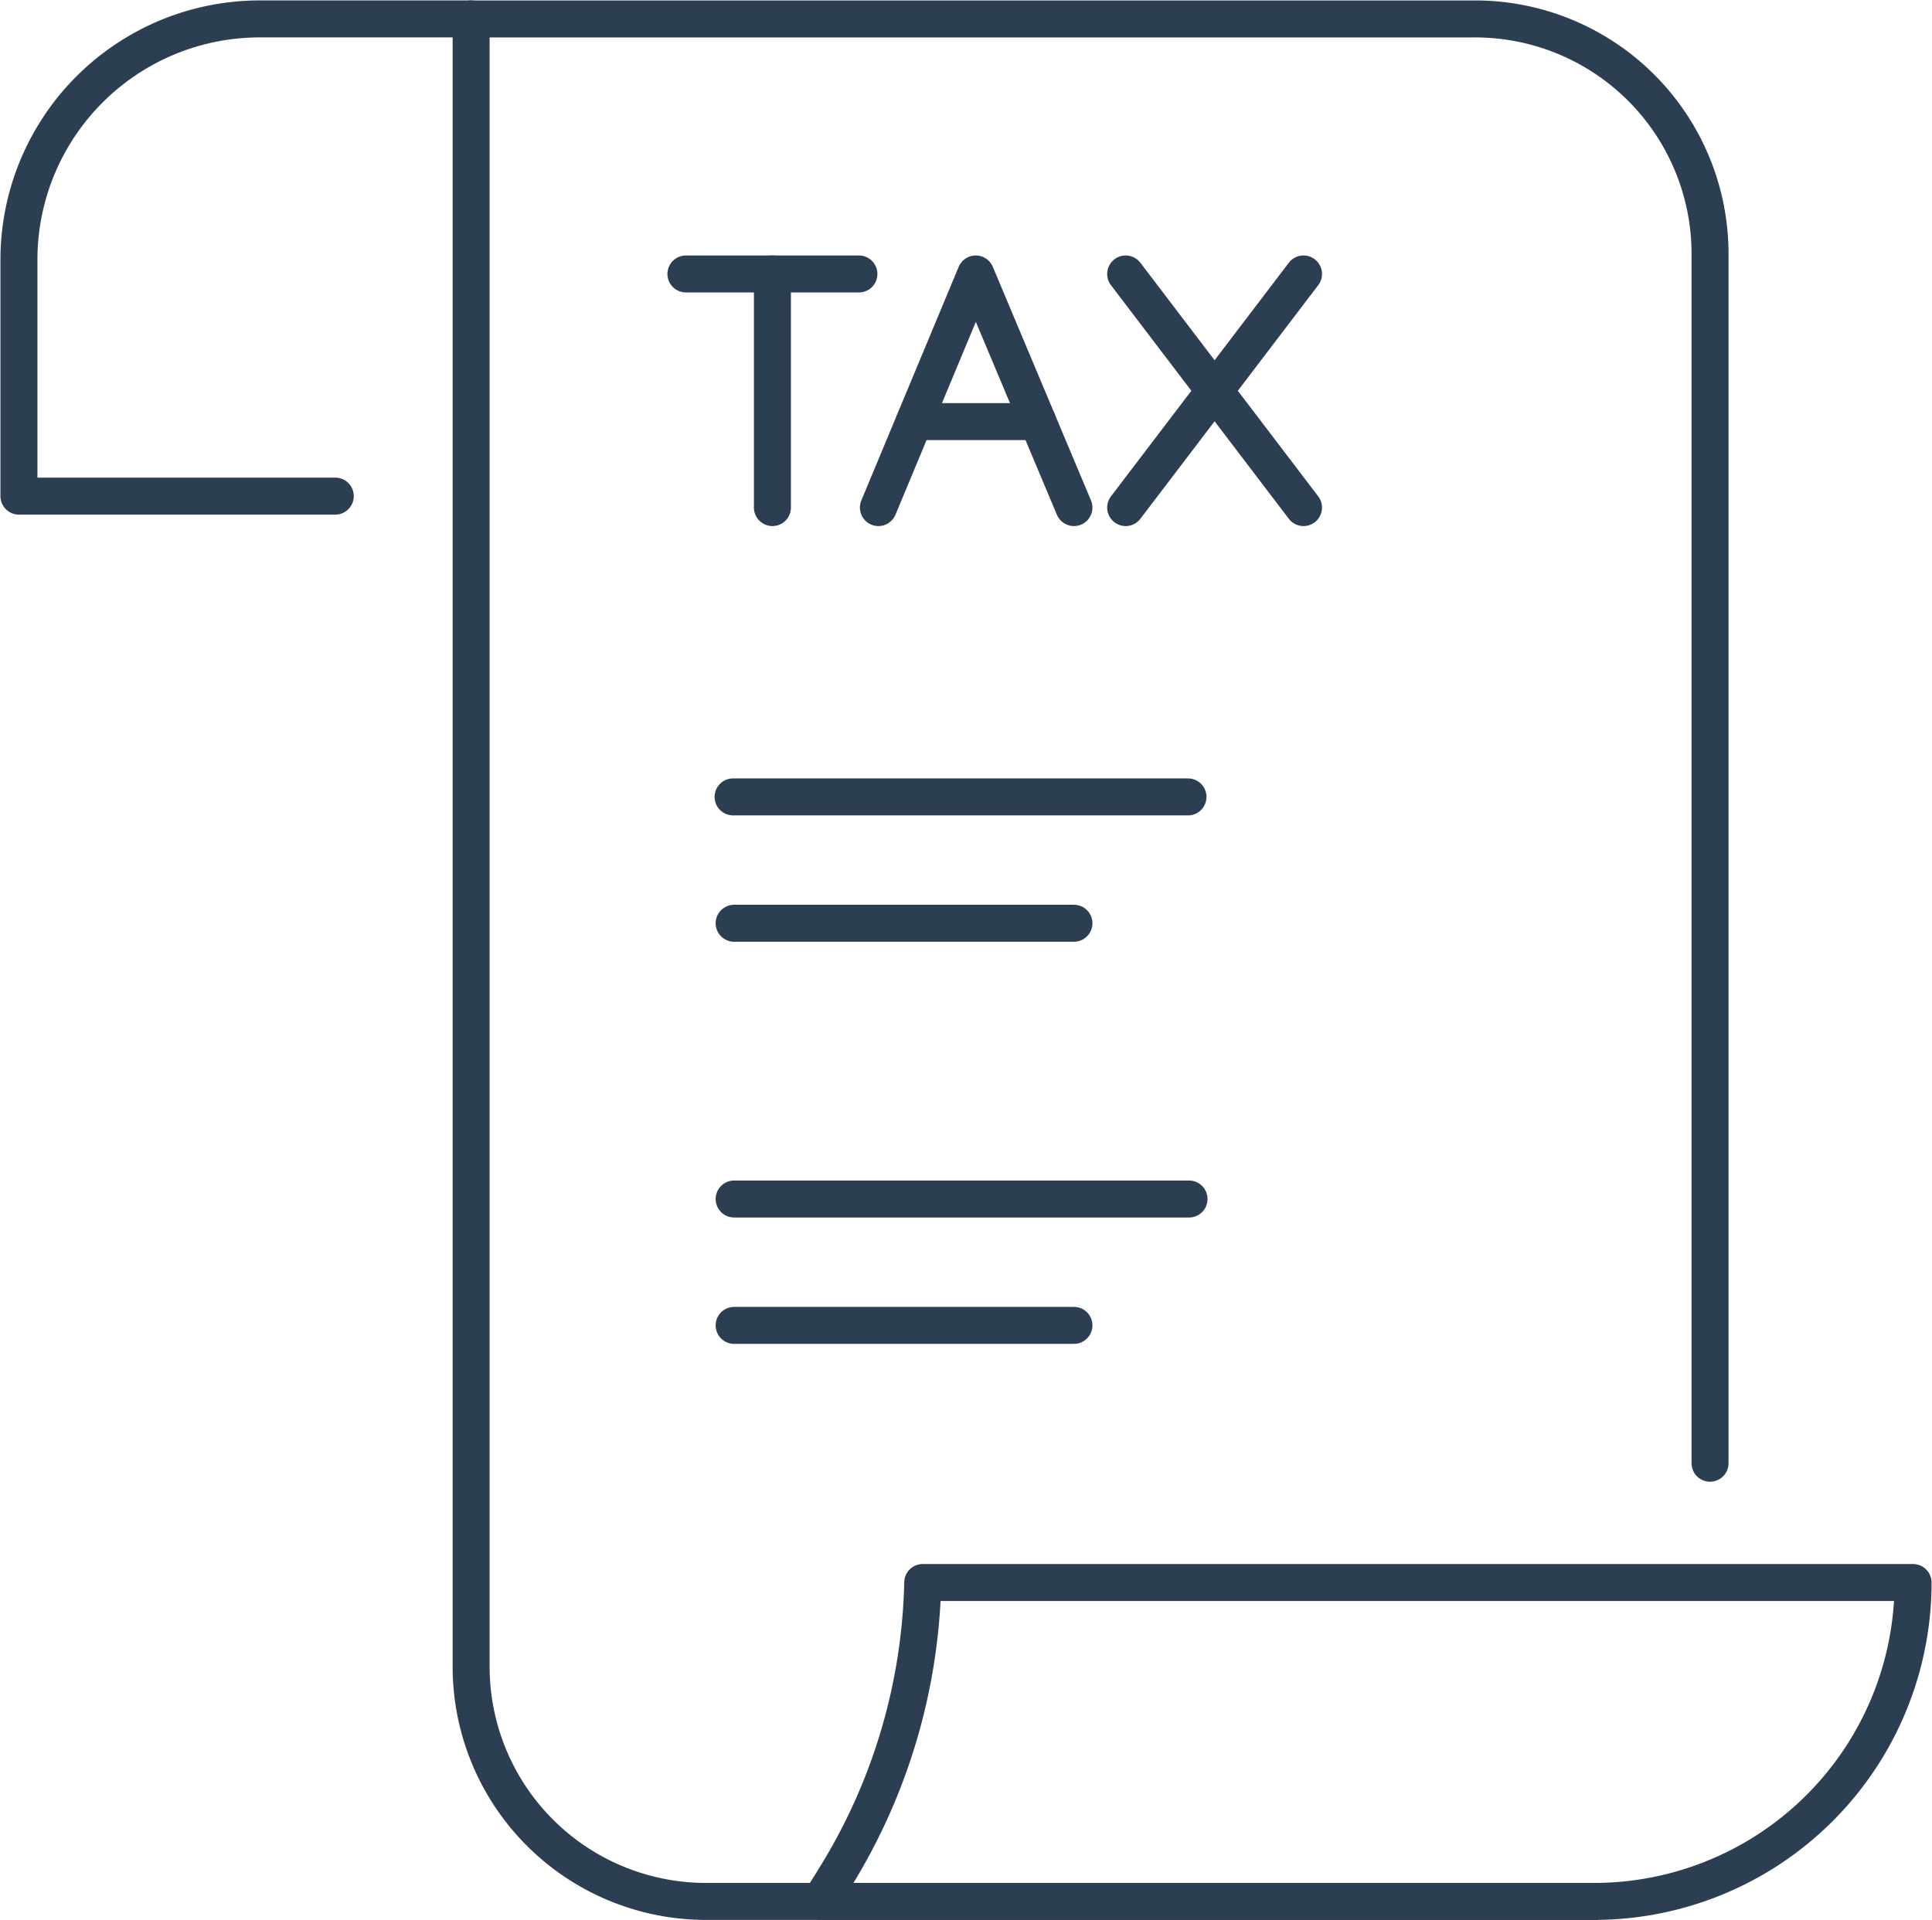 <svg id="Component_24_1" data-name="Component 24 – 1" xmlns="http://www.w3.org/2000/svg" xmlns:xlink="http://www.w3.org/1999/xlink" width="104.469" height="103.862" viewBox="0 0 104.469 103.862">
  <defs>
    <clipPath id="clip-path">
      <rect id="Rectangle_94" data-name="Rectangle 94" width="104.469" height="103.862" fill="none" stroke="#2c3e51" stroke-width="2"/>
    </clipPath>
  </defs>
  <g id="Group_149" data-name="Group 149" clip-path="url(#clip-path)">
    <path id="Path_432" data-name="Path 432" d="M86.607,184.382h41.846A17.247,17.247,0,0,0,145.7,167.135H92.15a31.561,31.561,0,0,1-4.739,15.952Z" transform="translate(-42.255 -81.545)" fill="none" stroke="#2c3e51" stroke-linecap="round" stroke-linejoin="round" stroke-width="2"/>
    <path id="Path_433" data-name="Path 433" d="M26.447,2H15.024A13.024,13.024,0,0,0,2,15.026V27.809H19.105" transform="translate(-0.976 -0.977)" fill="none" stroke="#2c3e51" stroke-linecap="round" stroke-linejoin="round" stroke-width="2"/>
    <line id="Line_102" data-name="Line 102" x2="24.598" transform="translate(39.64 43.1)" fill="none" stroke="#2c3e51" stroke-linecap="round" stroke-linejoin="round" stroke-width="2"/>
    <line id="Line_103" data-name="Line 103" x2="18.374" transform="translate(39.697 49.934)" fill="none" stroke="#2c3e51" stroke-linecap="round" stroke-linejoin="round" stroke-width="2"/>
    <line id="Line_104" data-name="Line 104" x2="24.598" transform="translate(39.697 64.848)" fill="none" stroke="#2c3e51" stroke-linecap="round" stroke-linejoin="round" stroke-width="2"/>
    <line id="Line_105" data-name="Line 105" x2="18.374" transform="translate(39.697 71.682)" fill="none" stroke="#2c3e51" stroke-linecap="round" stroke-linejoin="round" stroke-width="2"/>
    <line id="Line_106" data-name="Line 106" x2="9.354" transform="translate(37.09 14.817)" fill="none" stroke="#2c3e51" stroke-linecap="round" stroke-linejoin="round" stroke-width="2"/>
    <line id="Line_107" data-name="Line 107" y1="12.635" transform="translate(41.767 14.817)" fill="none" stroke="#2c3e51" stroke-linecap="round" stroke-linejoin="round" stroke-width="2"/>
    <path id="Path_434" data-name="Path 434" d="M92.751,41.569l5.264-12.635,5.309,12.635" transform="translate(-45.253 -14.117)" fill="none" stroke="#2c3e51" stroke-linecap="round" stroke-linejoin="round" stroke-width="2"/>
    <line id="Line_108" data-name="Line 108" x2="6.681" transform="translate(49.436 22.801)" fill="none" stroke="#2c3e51" stroke-linecap="round" stroke-linejoin="round" stroke-width="2"/>
    <line id="Line_109" data-name="Line 109" x2="9.617" y2="12.635" transform="translate(60.868 14.817)" fill="none" stroke="#2c3e51" stroke-linecap="round" stroke-linejoin="round" stroke-width="2"/>
    <line id="Line_110" data-name="Line 110" x1="9.617" y2="12.635" transform="translate(60.868 14.817)" fill="none" stroke="#2c3e51" stroke-linecap="round" stroke-linejoin="round" stroke-width="2"/>
    <path id="Path_435" data-name="Path 435" d="M110.47,103.813H62.455A12.7,12.7,0,0,1,49.746,91.1V2h54.283a12.705,12.705,0,0,1,12.709,12.713v65.4" transform="translate(-24.271 -0.976)" fill="none" stroke="#2c3e51" stroke-linecap="round" stroke-linejoin="round" stroke-width="2"/>
  </g>
</svg>
